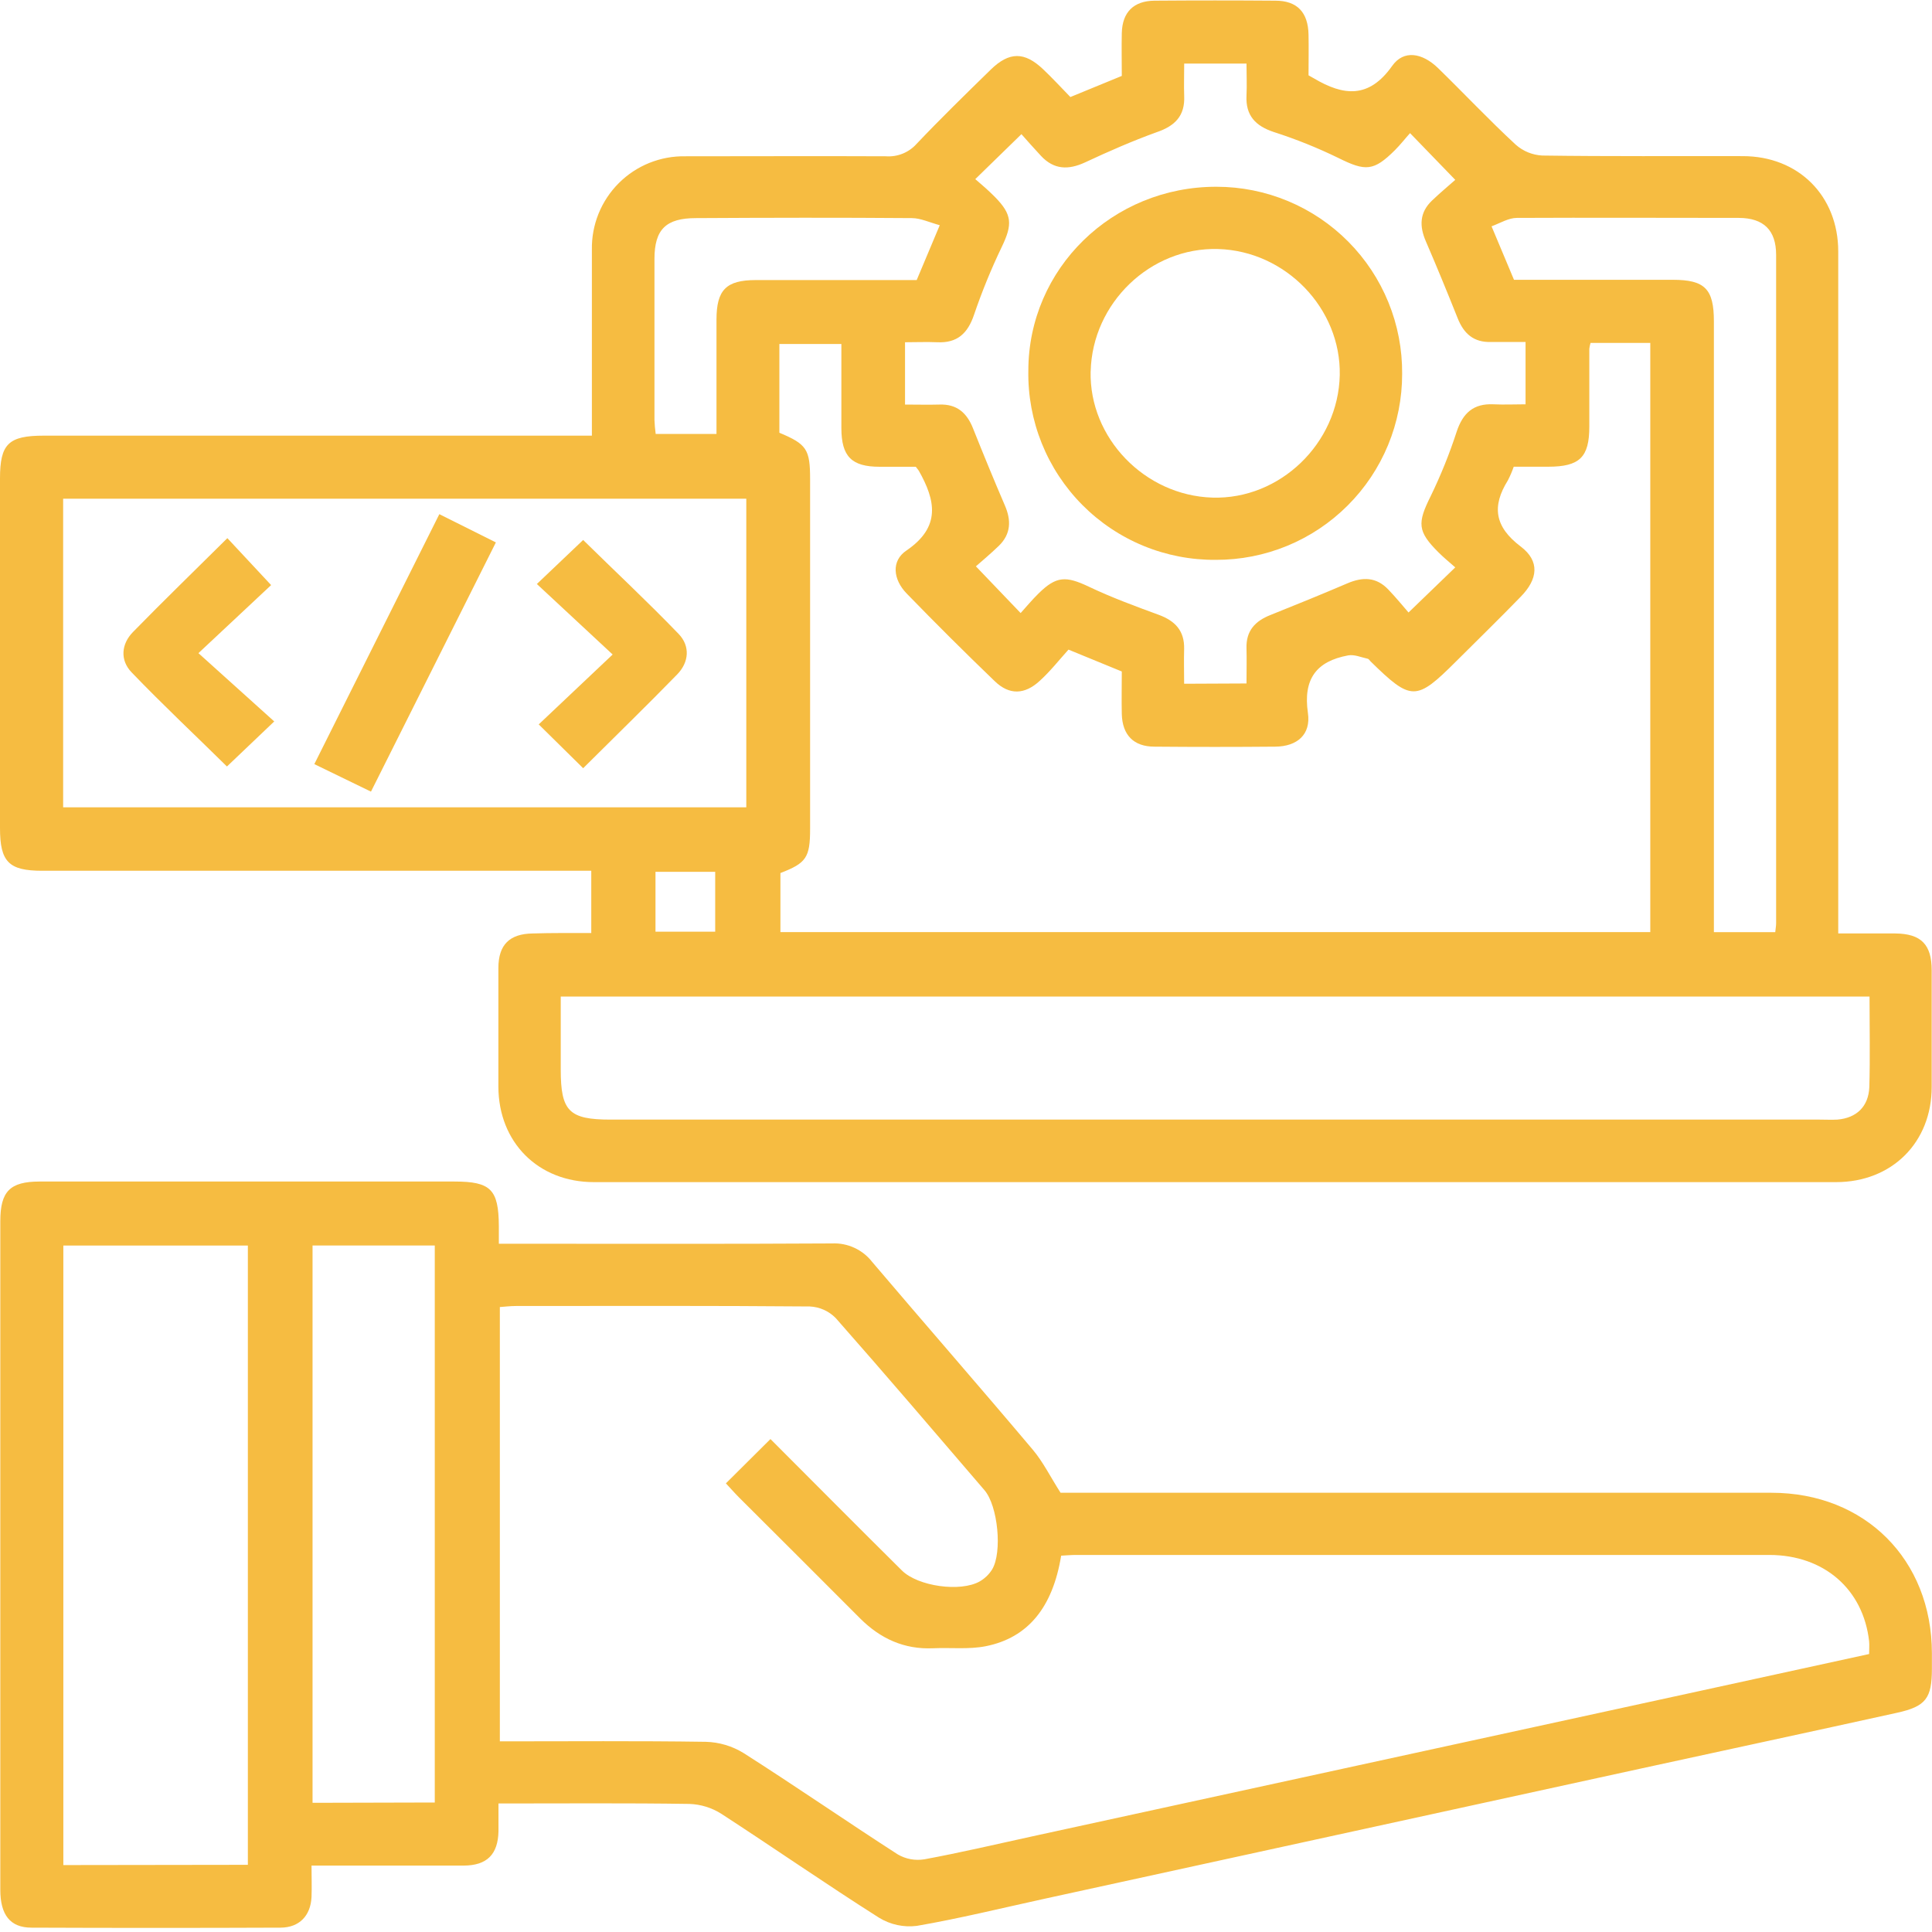 <svg width="75" height="75" viewBox="0 0 75 75" fill="none" xmlns="http://www.w3.org/2000/svg">
<g clip-path="url(#clip0_1769_1612)">
<path d="M22.953 36.221V33.803H1.637C0.341 33.803 0 33.458 0 32.146V18.577C0 17.233 0.327 16.912 1.703 16.912H22.977V16.106C22.977 13.97 22.977 11.833 22.977 9.695C22.968 9.216 23.056 8.74 23.235 8.296C23.415 7.852 23.682 7.448 24.02 7.11C24.359 6.771 24.762 6.504 25.206 6.325C25.651 6.146 26.126 6.058 26.605 6.067C29.201 6.067 31.797 6.055 34.391 6.067C34.612 6.083 34.834 6.048 35.04 5.965C35.246 5.882 35.43 5.754 35.578 5.589C36.513 4.603 37.487 3.654 38.458 2.705C39.176 2.003 39.769 2.001 40.49 2.685C40.855 3.029 41.194 3.4 41.552 3.767L43.548 2.947C43.548 2.423 43.535 1.852 43.548 1.282C43.568 0.476 44.003 0.034 44.821 0.026C46.384 0.014 47.946 0.014 49.508 0.026C50.358 0.026 50.781 0.48 50.797 1.346C50.808 1.872 50.797 2.398 50.797 2.924C50.888 2.977 50.951 3.009 51.011 3.045C52.156 3.723 53.142 3.836 54.044 2.558C54.49 1.927 55.208 2.046 55.826 2.644C56.834 3.626 57.806 4.66 58.837 5.613C59.123 5.868 59.487 6.018 59.869 6.038C62.463 6.075 65.059 6.055 67.655 6.061C69.816 6.061 71.36 7.603 71.36 9.763C71.36 18.261 71.36 26.758 71.36 35.256V36.237C72.136 36.237 72.858 36.237 73.577 36.237C74.573 36.247 74.988 36.66 74.988 37.668C74.988 39.176 74.988 40.684 74.988 42.193C74.988 44.352 73.442 45.89 71.275 45.89C58.024 45.89 44.772 45.89 31.519 45.89C28.697 45.89 25.875 45.89 23.054 45.89C20.891 45.89 19.353 44.344 19.347 42.185C19.347 40.651 19.347 39.117 19.347 37.584C19.347 36.675 19.78 36.249 20.683 36.237C21.423 36.213 22.151 36.221 22.953 36.221ZM61.744 13.313C61.722 13.387 61.707 13.463 61.697 13.54C61.697 14.548 61.697 15.556 61.697 16.564C61.697 17.751 61.321 18.116 60.105 18.118C59.654 18.118 59.204 18.118 58.763 18.118C58.7 18.299 58.624 18.475 58.537 18.646C57.908 19.653 58.017 20.448 59.033 21.215C59.781 21.78 59.708 22.479 59.033 23.166C58.209 24.015 57.362 24.841 56.524 25.676C54.974 27.224 54.786 27.224 53.206 25.676C53.17 25.642 53.139 25.581 53.097 25.573C52.845 25.519 52.575 25.398 52.337 25.442C51.096 25.67 50.582 26.365 50.773 27.677C50.896 28.516 50.354 28.979 49.504 28.985C47.94 28.999 46.377 28.999 44.815 28.985C44.009 28.985 43.57 28.534 43.548 27.72C43.535 27.169 43.548 26.619 43.548 26.067L41.478 25.218C41.115 25.621 40.77 26.061 40.365 26.428C39.777 26.972 39.18 26.988 38.618 26.446C37.457 25.329 36.315 24.192 35.191 23.034C34.671 22.495 34.587 21.772 35.191 21.369C36.532 20.454 36.32 19.428 35.669 18.275C35.645 18.235 35.61 18.2 35.55 18.12C35.105 18.12 34.627 18.12 34.151 18.12C33.053 18.12 32.664 17.716 32.662 16.618C32.66 15.52 32.662 14.425 32.662 13.353H30.255V16.799C31.317 17.243 31.448 17.442 31.448 18.599C31.448 23.125 31.448 27.651 31.448 32.178C31.448 33.291 31.299 33.506 30.296 33.891V36.183H64.064V13.313H61.744ZM2.451 31.34H28.971V19.359H2.451V31.34ZM72.575 38.686H21.768V41.522C21.768 43.134 22.086 43.463 23.703 43.463H70.644C70.872 43.463 71.1 43.475 71.326 43.463C72.073 43.4 72.535 42.955 72.567 42.203C72.6 41.044 72.575 39.891 72.575 38.686ZM48.389 26.532C48.389 26.024 48.401 25.597 48.389 25.172C48.367 24.495 48.715 24.112 49.32 23.874C50.328 23.471 51.318 23.068 52.303 22.646C52.908 22.387 53.428 22.401 53.889 22.88C54.198 23.201 54.48 23.549 54.679 23.777L56.493 22.026C56.292 21.848 56.058 21.659 55.844 21.445C55.02 20.625 55.018 20.306 55.54 19.258C55.933 18.449 56.27 17.613 56.548 16.757C56.788 16.035 57.199 15.659 57.975 15.695C58.392 15.715 58.813 15.695 59.222 15.695V13.276C58.741 13.276 58.313 13.276 57.886 13.276C57.209 13.298 56.822 12.952 56.584 12.347C56.181 11.339 55.778 10.356 55.353 9.372C55.095 8.78 55.105 8.25 55.588 7.788C55.909 7.48 56.254 7.195 56.493 6.982C55.855 6.325 55.324 5.772 54.738 5.168C54.556 5.369 54.367 5.613 54.153 5.827C53.327 6.651 53.007 6.655 51.961 6.135C51.151 5.74 50.313 5.403 49.455 5.127C48.734 4.89 48.353 4.482 48.389 3.717C48.409 3.299 48.389 2.88 48.389 2.467H45.97C45.97 2.922 45.956 3.324 45.97 3.723C46.005 4.499 45.611 4.892 44.896 5.134C43.951 5.476 43.032 5.879 42.125 6.303C41.476 6.603 40.915 6.591 40.413 6.053C40.125 5.746 39.849 5.43 39.652 5.208L37.86 6.954C38.098 7.155 38.37 7.391 38.618 7.641C39.299 8.33 39.309 8.713 38.888 9.586C38.477 10.442 38.117 11.323 37.811 12.222C37.568 12.94 37.162 13.323 36.386 13.286C35.967 13.268 35.548 13.286 35.133 13.286V15.705C35.614 15.705 36.042 15.717 36.469 15.705C37.146 15.681 37.535 16.027 37.773 16.63C38.176 17.638 38.579 18.623 39.003 19.607C39.263 20.2 39.248 20.73 38.771 21.193C38.452 21.502 38.108 21.786 37.884 21.985L39.621 23.799C39.839 23.558 40.065 23.285 40.315 23.04C41.006 22.358 41.379 22.354 42.264 22.773C43.148 23.193 44.062 23.531 44.979 23.866C45.62 24.102 45.986 24.487 45.968 25.198C45.954 25.64 45.968 26.085 45.968 26.543L48.389 26.532ZM68.915 36.185C68.931 36.032 68.949 35.935 68.949 35.838C68.949 27.192 68.949 18.544 68.949 9.896C68.949 8.937 68.466 8.463 67.5 8.459C64.63 8.459 61.758 8.445 58.886 8.459C58.561 8.459 58.239 8.661 57.902 8.786L58.773 10.862H64.939C66.184 10.862 66.533 11.218 66.533 12.474V36.185H68.915ZM36.481 8.743C36.078 8.632 35.737 8.469 35.403 8.467C32.607 8.445 29.814 8.451 27.018 8.467C25.855 8.467 25.406 8.903 25.406 10.053C25.406 12.137 25.406 14.22 25.406 16.302C25.413 16.484 25.429 16.665 25.454 16.846H27.814C27.814 15.328 27.814 13.871 27.814 12.412C27.814 11.253 28.189 10.874 29.338 10.872H35.586L36.481 8.743ZM25.446 33.843V36.169H27.764V33.843H25.446Z" fill="#F6BC41"/>
<path d="M41.171 57.949H43.669C52.036 57.949 60.402 57.949 68.768 57.949C72.396 57.949 74.99 60.541 74.996 64.171C74.996 64.372 74.996 64.574 74.996 64.775C74.996 65.926 74.766 66.243 73.641 66.49C70.332 67.22 67.019 67.931 63.707 68.653L40.528 73.714C38.884 74.073 37.249 74.476 35.592 74.762C35.081 74.827 34.564 74.715 34.125 74.446C32.065 73.14 30.058 71.747 28.008 70.415C27.636 70.177 27.207 70.044 26.766 70.028C24.328 69.991 21.887 70.011 19.351 70.011C19.351 70.403 19.351 70.743 19.351 71.086C19.333 71.985 18.908 72.418 17.999 72.422C16.064 72.422 14.127 72.422 12.093 72.422C12.093 72.864 12.109 73.257 12.093 73.647C12.057 74.367 11.62 74.827 10.896 74.831C7.671 74.844 4.446 74.844 1.221 74.831C0.393 74.831 0.012 74.331 0.012 73.363C0.012 68.132 0.012 62.901 0.012 57.67C0.012 54.251 0.012 50.83 0.012 47.409C0.012 46.248 0.387 45.869 1.536 45.867H17.64C19.051 45.867 19.355 46.172 19.365 47.589V48.282H20.208C24.239 48.282 28.27 48.294 32.301 48.27C32.6 48.256 32.898 48.315 33.169 48.441C33.44 48.566 33.678 48.755 33.861 48.992C35.929 51.426 38.029 53.829 40.093 56.278C40.49 56.749 40.77 57.32 41.171 57.949ZM29.909 55.864C31.634 57.59 33.321 59.291 35.012 60.966C35.629 61.581 37.285 61.816 38.035 61.389C38.23 61.276 38.394 61.118 38.513 60.928C38.916 60.264 38.739 58.456 38.218 57.85C36.302 55.615 34.389 53.375 32.444 51.168C32.177 50.896 31.817 50.734 31.436 50.717C27.633 50.685 23.828 50.697 20.022 50.699C19.807 50.699 19.591 50.727 19.404 50.739V67.599C22.11 67.599 24.757 67.577 27.401 67.617C27.919 67.631 28.423 67.781 28.864 68.052C30.88 69.336 32.845 70.695 34.853 71.989C35.164 72.17 35.529 72.237 35.885 72.178C37.295 71.918 38.684 71.59 40.083 71.285L65.991 65.642L72.559 64.209C72.559 64.007 72.573 63.858 72.559 63.713C72.331 61.697 70.812 60.365 68.685 60.363C59.716 60.363 50.746 60.363 41.776 60.363C41.574 60.363 41.383 60.381 41.194 60.391C40.867 62.393 39.912 63.58 38.261 63.907C37.604 64.035 36.906 63.955 36.229 63.985C35.099 64.037 34.173 63.61 33.387 62.824C31.823 61.256 30.256 59.691 28.687 58.128C28.516 57.957 28.357 57.773 28.179 57.584L29.909 55.864ZM9.622 72.392V48.353H2.459V72.402L9.622 72.392ZM16.878 69.973V48.351H12.133V69.985L16.878 69.973Z" fill="#F6BC41"/>
<path d="M17.055 19.96L19.25 21.056L14.401 30.731L12.202 29.663C13.819 26.426 15.417 23.235 17.055 19.96Z" fill="#F6BC41"/>
<path d="M10.525 22.713L7.703 25.355L10.646 28.006L8.81 29.755C7.601 28.562 6.317 27.359 5.105 26.097C4.656 25.628 4.702 25.001 5.168 24.529C6.359 23.31 7.586 22.122 8.826 20.891L10.525 22.713Z" fill="#F6BC41"/>
<path d="M22.638 29.822L20.913 28.121L23.783 25.408L20.841 22.671L22.638 20.962C23.848 22.153 25.134 23.352 26.347 24.612C26.797 25.081 26.75 25.708 26.287 26.182C25.097 27.403 23.876 28.59 22.638 29.822Z" fill="#F6BC41"/>
<path d="M54.431 14.508C54.433 15.458 54.248 16.399 53.885 17.277C53.522 18.155 52.989 18.953 52.316 19.624C51.644 20.296 50.846 20.828 49.968 21.19C49.089 21.552 48.148 21.736 47.198 21.733C46.235 21.741 45.28 21.557 44.389 21.19C43.499 20.823 42.69 20.282 42.012 19.598C41.334 18.914 40.8 18.102 40.44 17.208C40.081 16.314 39.904 15.358 39.92 14.395C39.92 10.426 43.187 7.24 47.23 7.25C48.18 7.251 49.121 7.439 49.998 7.805C50.875 8.171 51.671 8.706 52.34 9.381C53.01 10.055 53.539 10.856 53.898 11.736C54.257 12.615 54.438 13.558 54.431 14.508ZM42.338 14.419C42.28 17.001 44.437 19.236 47.063 19.317C49.689 19.398 51.952 17.211 52.009 14.564C52.063 11.976 49.909 9.741 47.284 9.667C44.66 9.592 42.401 11.765 42.34 14.419H42.338Z" fill="#F6BC41"/>
</g>
<defs>
<clipPath id="clip0_1769_1612">
<rect width="75" height="74.851" fill="white"/>
</clipPath>
</defs>
</svg>

